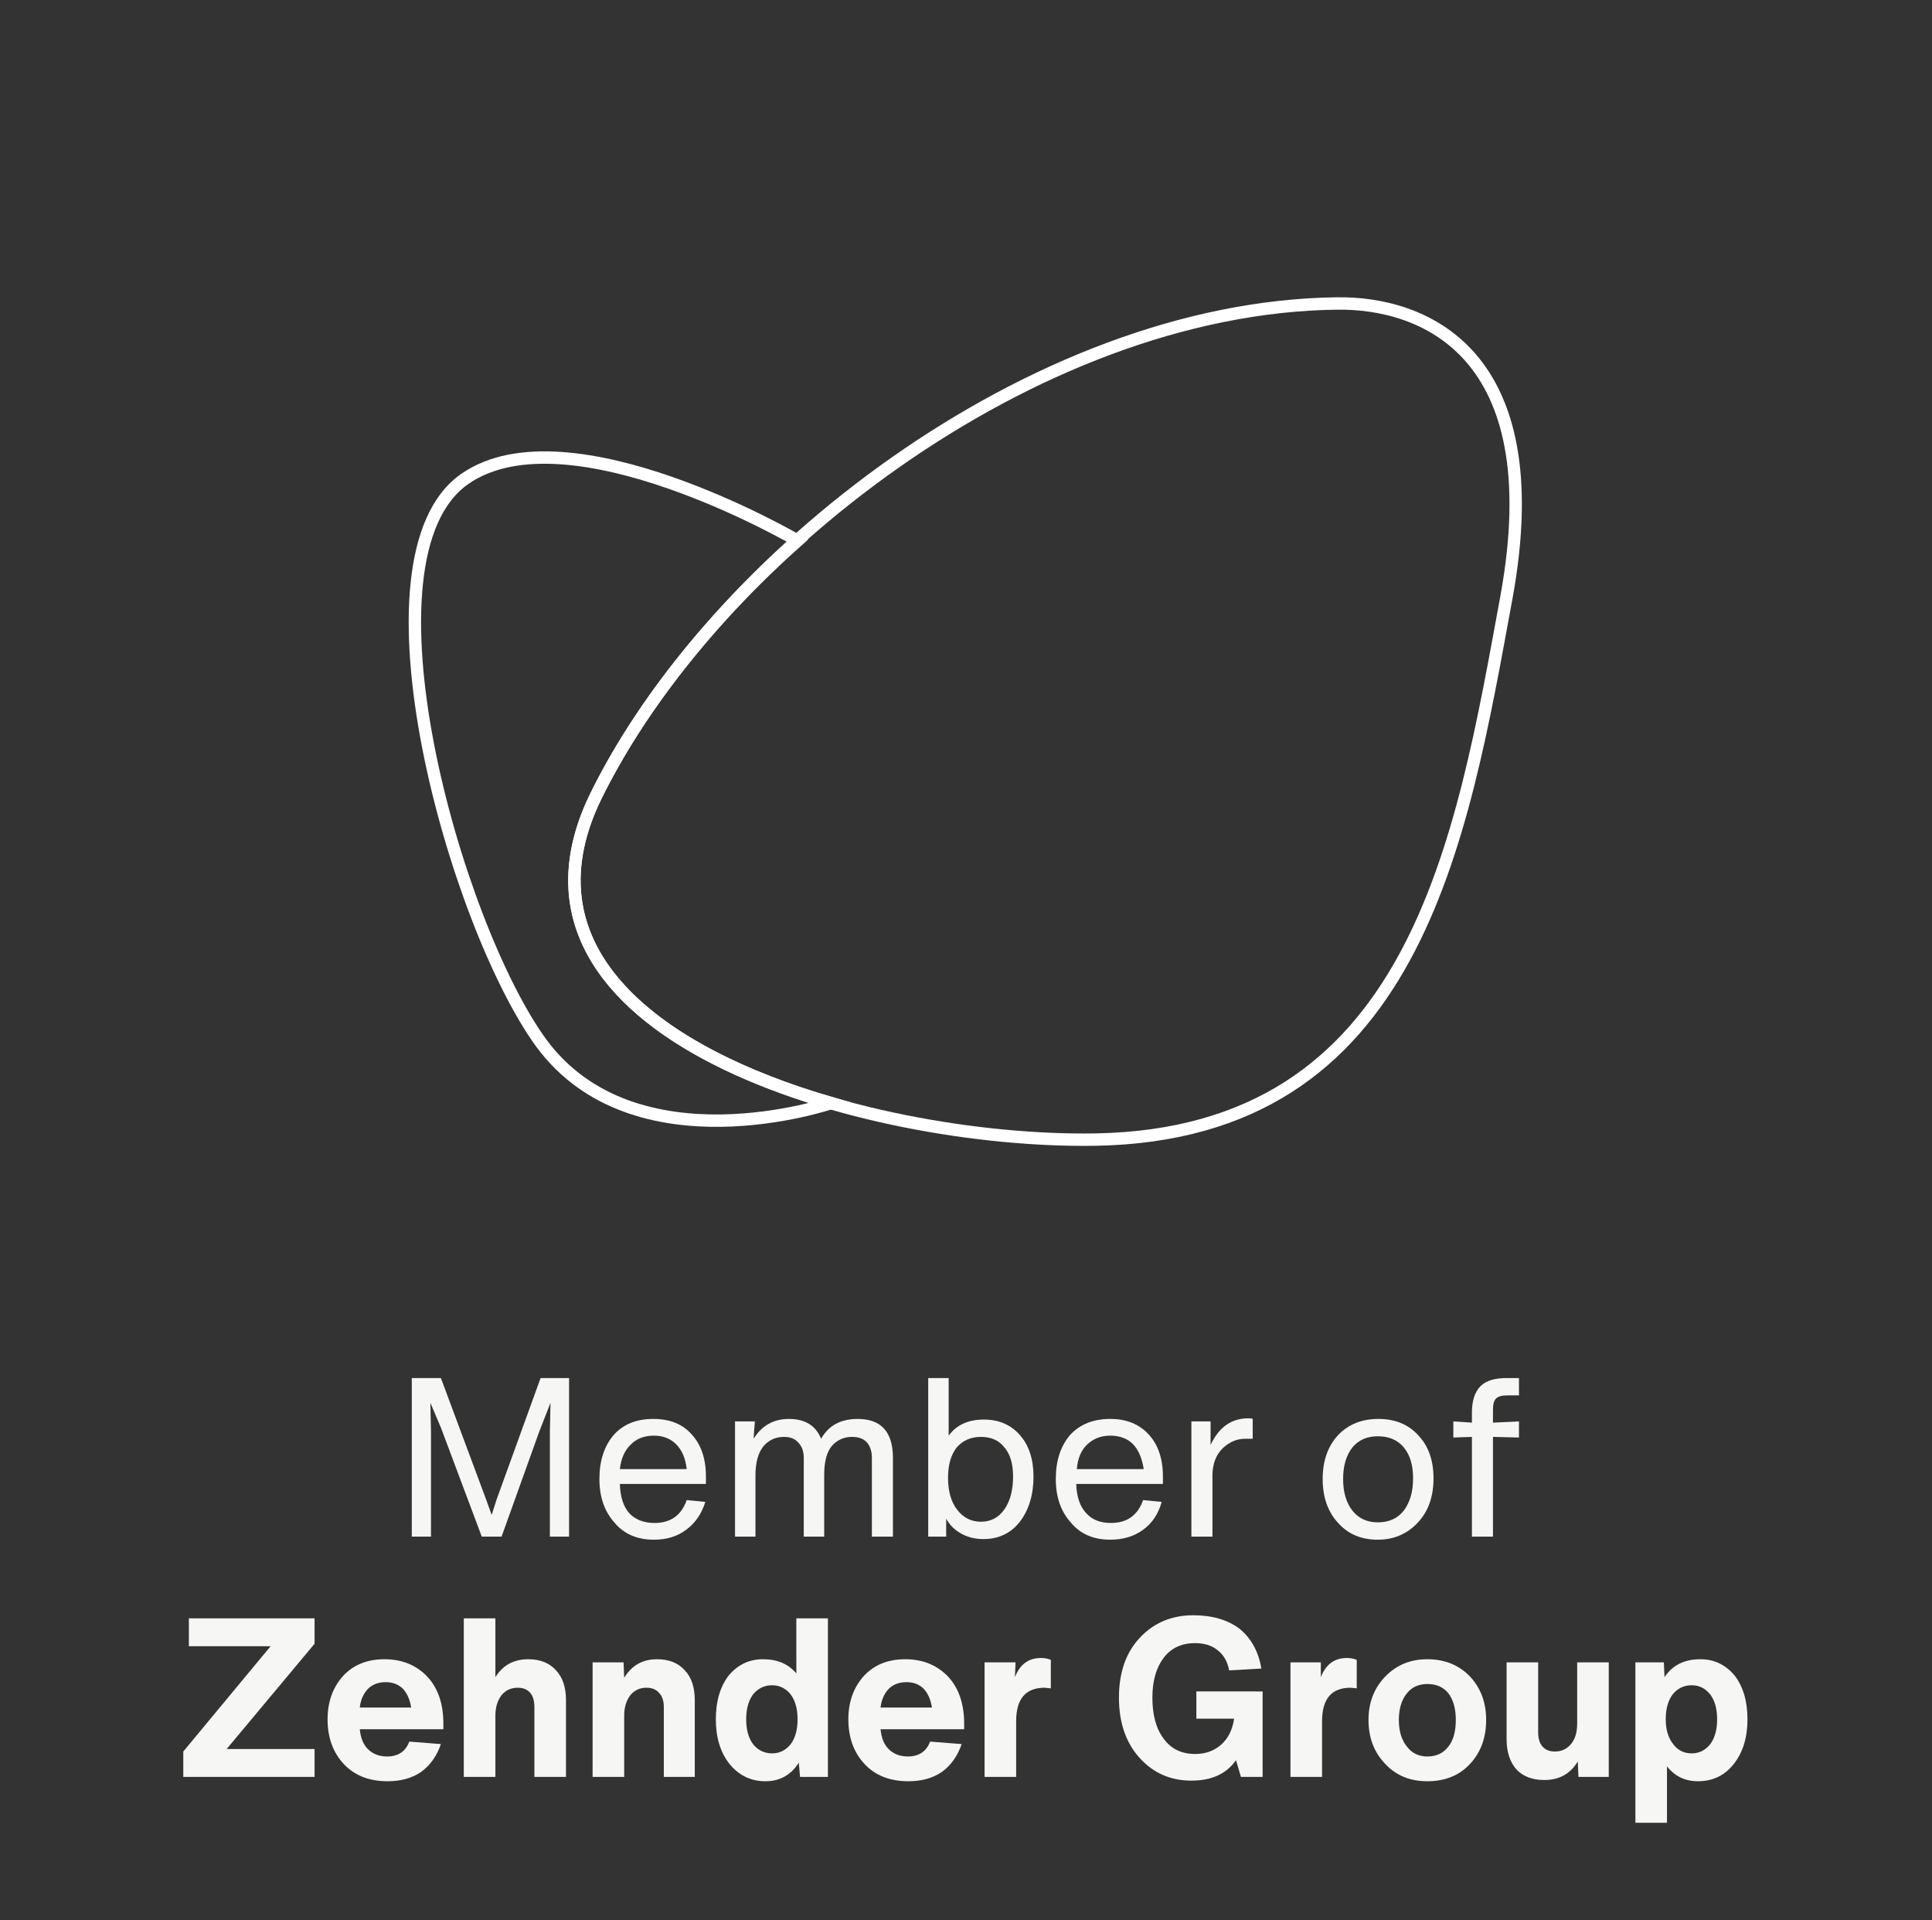 <svg version="1.2" xmlns="http://www.w3.org/2000/svg" viewBox="0 0 312 310" width="312" height="310"><rect x="0" y="0" width="312" height="310" fill="#333333" stroke="none"/><style>.a{fill:#f6f7f4}.b{fill:none;stroke:#fff;stroke-width:2}</style><path class="a" d="m87.3 222.5h4.6v25.6h-3.1v-17l0.1-4.6-1.8 4.6-6.1 17h-3.2l-6.6-17.6-1.7-4 0.1 4.6v17h-3.1v-25.6h4.7l7.3 19.6 0.9 2.5 0.8-2.5z"/><path fill-rule="evenodd" class="a" d="m114 239.6h-13.9q0.1 3.1 1.5 4.7 1.5 1.6 4.1 1.6 3.9 0 5.2-3.7l3 0.3q-0.9 2.9-3.1 4.5-2.1 1.6-5.2 1.6-4.1 0-6.4-2.8-2.4-2.7-2.4-7 0-4.4 2.3-7.1 2.3-2.6 6.4-2.6 4 0 6.2 2.5 2.3 2.5 2.3 6.8zm-8.4-7.8q-2.3 0-3.7 1.4-1.5 1.4-1.8 4h10.8q-0.3-2.6-1.7-4-1.4-1.4-3.6-1.4z"/><path class="a" d="m144.2 235.4v12.7h-3.4v-12.7q0-1.6-0.8-2.5-0.8-0.9-2.4-0.9-2 0-3.3 1.5-1.2 1.5-1.2 4.6v10h-3.3v-12.7q0-1.6-0.9-2.5-0.8-0.9-2.3-0.9-2 0-3.3 1.5-1.3 1.6-1.3 4.7v9.9h-3.3v-18.6h3.2l-0.2 2.8q2-3.2 5.7-3.2 3.9 0 5.2 3.2 1.8-3.2 5.9-3.2 5.7 0 5.7 6.3z"/><path fill-rule="evenodd" class="a" d="m164.7 231.7q2.2 2.5 2.2 6.7 0 4.4-2.2 7.3-2.2 2.8-5.9 2.8-2 0-3.6-0.9-1.6-0.9-2.4-2.4v2.9h-2.9v-25.6h3.3v9.3q1.9-2.6 5.7-2.6 3.6 0 5.8 2.5zm-6.3 14q2.4 0 3.8-2 1.4-2 1.4-5.3 0-3.1-1.4-4.7-1.3-1.7-3.8-1.7-2.4 0-3.9 1.7-1.4 1.8-1.4 4.9 0 3.3 1.5 5.2 1.5 1.9 3.8 1.9z"/><path fill-rule="evenodd" class="a" d="m187.8 239.6h-14q0.1 3.1 1.6 4.7 1.4 1.6 4 1.6 3.9 0 5.2-3.7l3 0.3q-0.8 2.9-3 4.5-2.2 1.6-5.3 1.6-4.1 0-6.4-2.8-2.4-2.7-2.4-7 0-4.4 2.3-7.1 2.4-2.6 6.5-2.6 3.9 0 6.2 2.5 2.3 2.5 2.3 6.8zm-8.5-7.8q-2.2 0-3.7 1.4-1.5 1.4-1.7 4h10.8q-0.4-2.6-1.7-4-1.4-1.4-3.7-1.4z"/><path class="a" d="m202.3 229.1v3.2q-0.3 0-1.2 0-2 0-3.6 1.5-1.6 1.5-1.7 4.2v10.1h-3.4v-18.6h3.1v3.8q2-4.3 6.1-4.3 0.5 0 0.7 0.1z"/><path fill-rule="evenodd" class="a" d="m216.1 245.9q-2.5-2.7-2.5-7.1 0-4.4 2.5-7.1 2.5-2.6 6.5-2.6 4 0 6.4 2.6 2.5 2.6 2.5 7 0 4.4-2.5 7.1-2.6 2.8-6.5 2.8-4 0-6.4-2.7zm10.6-2q1.5-2 1.5-5.2 0-3.2-1.5-5-1.5-1.8-4.2-1.8-2.6 0-4.1 1.8-1.5 1.9-1.5 5.1 0 3.2 1.5 5.1 1.5 1.9 4.1 1.9 2.7 0 4.2-1.9z"/><path class="a" d="m243.4 225.3q-1.3 0-1.8 0.5-0.5 0.5-0.5 1.8v2.1l4.2-0.2v2.6l-4.2-0.1v16.1h-3.4v-16.1l-3 0.1v-2.6l3 0.2v-1.6q0-2.9 1.4-4.3 1.3-1.3 4.2-1.3h2v2.8z"/><path class="a" d="m50.8 261.3v4.1l-14.2 17h14.2v4.5h-21.2v-4.1l14.1-17h-13.2v-4.5z"/><path fill-rule="evenodd" class="a" d="m71.6 279.2h-13.5q0.2 2.1 1.3 3.2 1.2 1.2 3.1 1.2 2.7 0 3.6-2.4l5.1 0.4q-1 2.9-3.2 4.5-2.2 1.5-5.4 1.5-4.5 0-7.1-2.8-2.6-2.8-2.6-7.2 0-4.2 2.5-7 2.5-2.7 6.7-2.7 4.2 0 6.9 2.8 2.6 2.8 2.6 7.6zm-9.3-7.6q-1.8 0-2.9 1.1-1.1 1.2-1.3 3h8.3q-0.3-1.9-1.3-3-1.1-1.1-2.8-1.1z"/><path class="a" d="m89.8 269.7q1.6 1.7 1.6 4.8v12.4h-5.1v-11.3q0-1.5-0.7-2.3-0.7-0.8-2-0.8-1.6 0-2.6 1.2-1 1.3-1 3.3v9.9h-5.1v-25.6h5.1v9.5q1.8-2.9 5.3-2.9 2.9 0 4.5 1.8z"/><path class="a" d="m110.6 269.7q1.6 1.7 1.6 4.8v12.4h-5v-11.3q0-1.5-0.8-2.3-0.7-0.8-2-0.8-1.6 0-2.6 1.2-1 1.3-1 3.3v9.9h-5.1v-18.5h5l0.1 2.5q1.8-3 5.3-3 2.9 0 4.5 1.8z"/><path fill-rule="evenodd" class="a" d="m128.6 261.3h5.1v25.6h-4.5l-0.2-2.3q-1.9 3-5.4 3-3.5 0-5.8-2.8-2.2-2.8-2.2-7.2 0-4.4 2.1-7.1 2.2-2.6 5.5-2.6 3.5 0 5.4 2.3zm-0.9 20.3q1.1-1.5 1.1-4 0-2.5-1.1-4-1.2-1.5-3-1.5-1.9 0-3.1 1.5-1.1 1.5-1.1 4 0 2.5 1.1 4 1.2 1.5 3.1 1.5 1.8 0 3-1.5z"/><path fill-rule="evenodd" class="a" d="m155.7 279.2h-13.5q0.2 2.1 1.3 3.2 1.2 1.2 3.1 1.2 2.7 0 3.6-2.4l5.1 0.4q-1 2.9-3.2 4.5-2.2 1.5-5.4 1.5-4.5 0-7.1-2.8-2.6-2.8-2.6-7.2 0-4.2 2.5-7 2.5-2.7 6.7-2.7 4.2 0 6.9 2.8 2.6 2.8 2.6 7.6zm-9.3-7.6q-1.8 0-2.9 1.1-1.1 1.2-1.3 3h8.3q-0.3-1.9-1.3-3-1.1-1.1-2.8-1.1z"/><path class="a" d="m169.7 268v4.6q-0.9-0.1-1-0.1-4.6 0-4.6 5.4v9h-5.1v-18.5h5l-0.1 2.4q1.2-3.1 4.2-3.1 0.9 0 1.6 0.3z"/><path class="a" d="m203.9 273.1v13.8h-3.5l-0.8-2.7q-2.3 3.3-7.2 3.3-5 0-8.3-3.6-3.4-3.7-3.4-9.8 0-6.1 3.4-9.7 3.4-3.6 8.6-3.6 4.6 0 7.5 2.2 2.8 2.3 3.5 6.4l-5.2 0.3q-0.4-2.1-1.8-3.2-1.4-1.2-3.7-1.2-3.3 0-5.1 2.4-1.8 2.4-1.8 6.4 0 4.2 1.8 6.6 1.8 2.5 5.1 2.5 2.5 0 4.2-1.5 1.7-1.5 2.1-4.2h-6.1v-4.4z"/><path class="a" d="m219.1 268v4.6q-0.9-0.1-1-0.1-4.6 0-4.6 5.4v9h-5.1v-18.5h4.9v2.4q1.2-3.1 4.2-3.1 0.9 0 1.6 0.3z"/><path fill-rule="evenodd" class="a" d="m230.5 287.6q-4.2 0-6.8-2.8-2.7-2.8-2.7-7.1 0-4.2 2.7-7 2.7-2.8 6.8-2.8 4.2 0 6.9 2.8 2.6 2.8 2.6 7 0 4.3-2.6 7.1-2.6 2.8-6.9 2.8zm0-4q2.2 0 3.4-1.6 1.2-1.5 1.2-4.3 0-2.7-1.2-4.3-1.2-1.5-3.4-1.5-2.1 0-3.3 1.5-1.3 1.6-1.3 4.3 0 2.7 1.3 4.3 1.2 1.6 3.3 1.6z"/><path class="a" d="m254.7 268.4h5.1v18.5h-4.9l-0.1-2.5q-1.8 3-5.4 3-2.9 0-4.5-1.7-1.6-1.8-1.6-4.9v-12.4h5.1v11.3q0 1.5 0.7 2.3 0.7 0.8 2 0.8 1.6 0 2.6-1.2 1-1.2 1-3.3z"/><path fill-rule="evenodd" class="a" d="m280.1 270.5q2.1 2.7 2.1 7.1 0 4.4-2.2 7.2-2.2 2.8-5.8 2.8-3.1 0-5-2.4v9.1h-5.1v-25.9h4.6l0.1 2.4q1.9-2.9 5.8-2.9 3.3 0 5.5 2.6zm-3.9 11.1q1.1-1.5 1.1-4 0-2.5-1.1-4-1.2-1.5-3-1.5-1.9 0-3.1 1.5-1.1 1.5-1.1 4 0 2.5 1.2 4 1.1 1.5 3 1.5 1.8 0 3-1.5z"/><path class="b" d="m215.9 49c13.7-0.2 34.6 7.6 27.4 47.3-7.3 39.7-14.7 86.8-66.4 87.7-37 0.6-99.5-16.9-80.7-55.4 18.8-38.4 70.5-79 119.7-79.6z"/><path class="b" d="m75.1 77.3c-18.4 12.7-1.6 72 12.3 91.1 15.1 20.5 46.8 9.7 46.8 9.7-27.6-8-50.3-24.2-38-49.5 7-14.2 18.4-28.7 32.6-41.3 0 0-36.9-21.6-53.7-10z"/></svg>